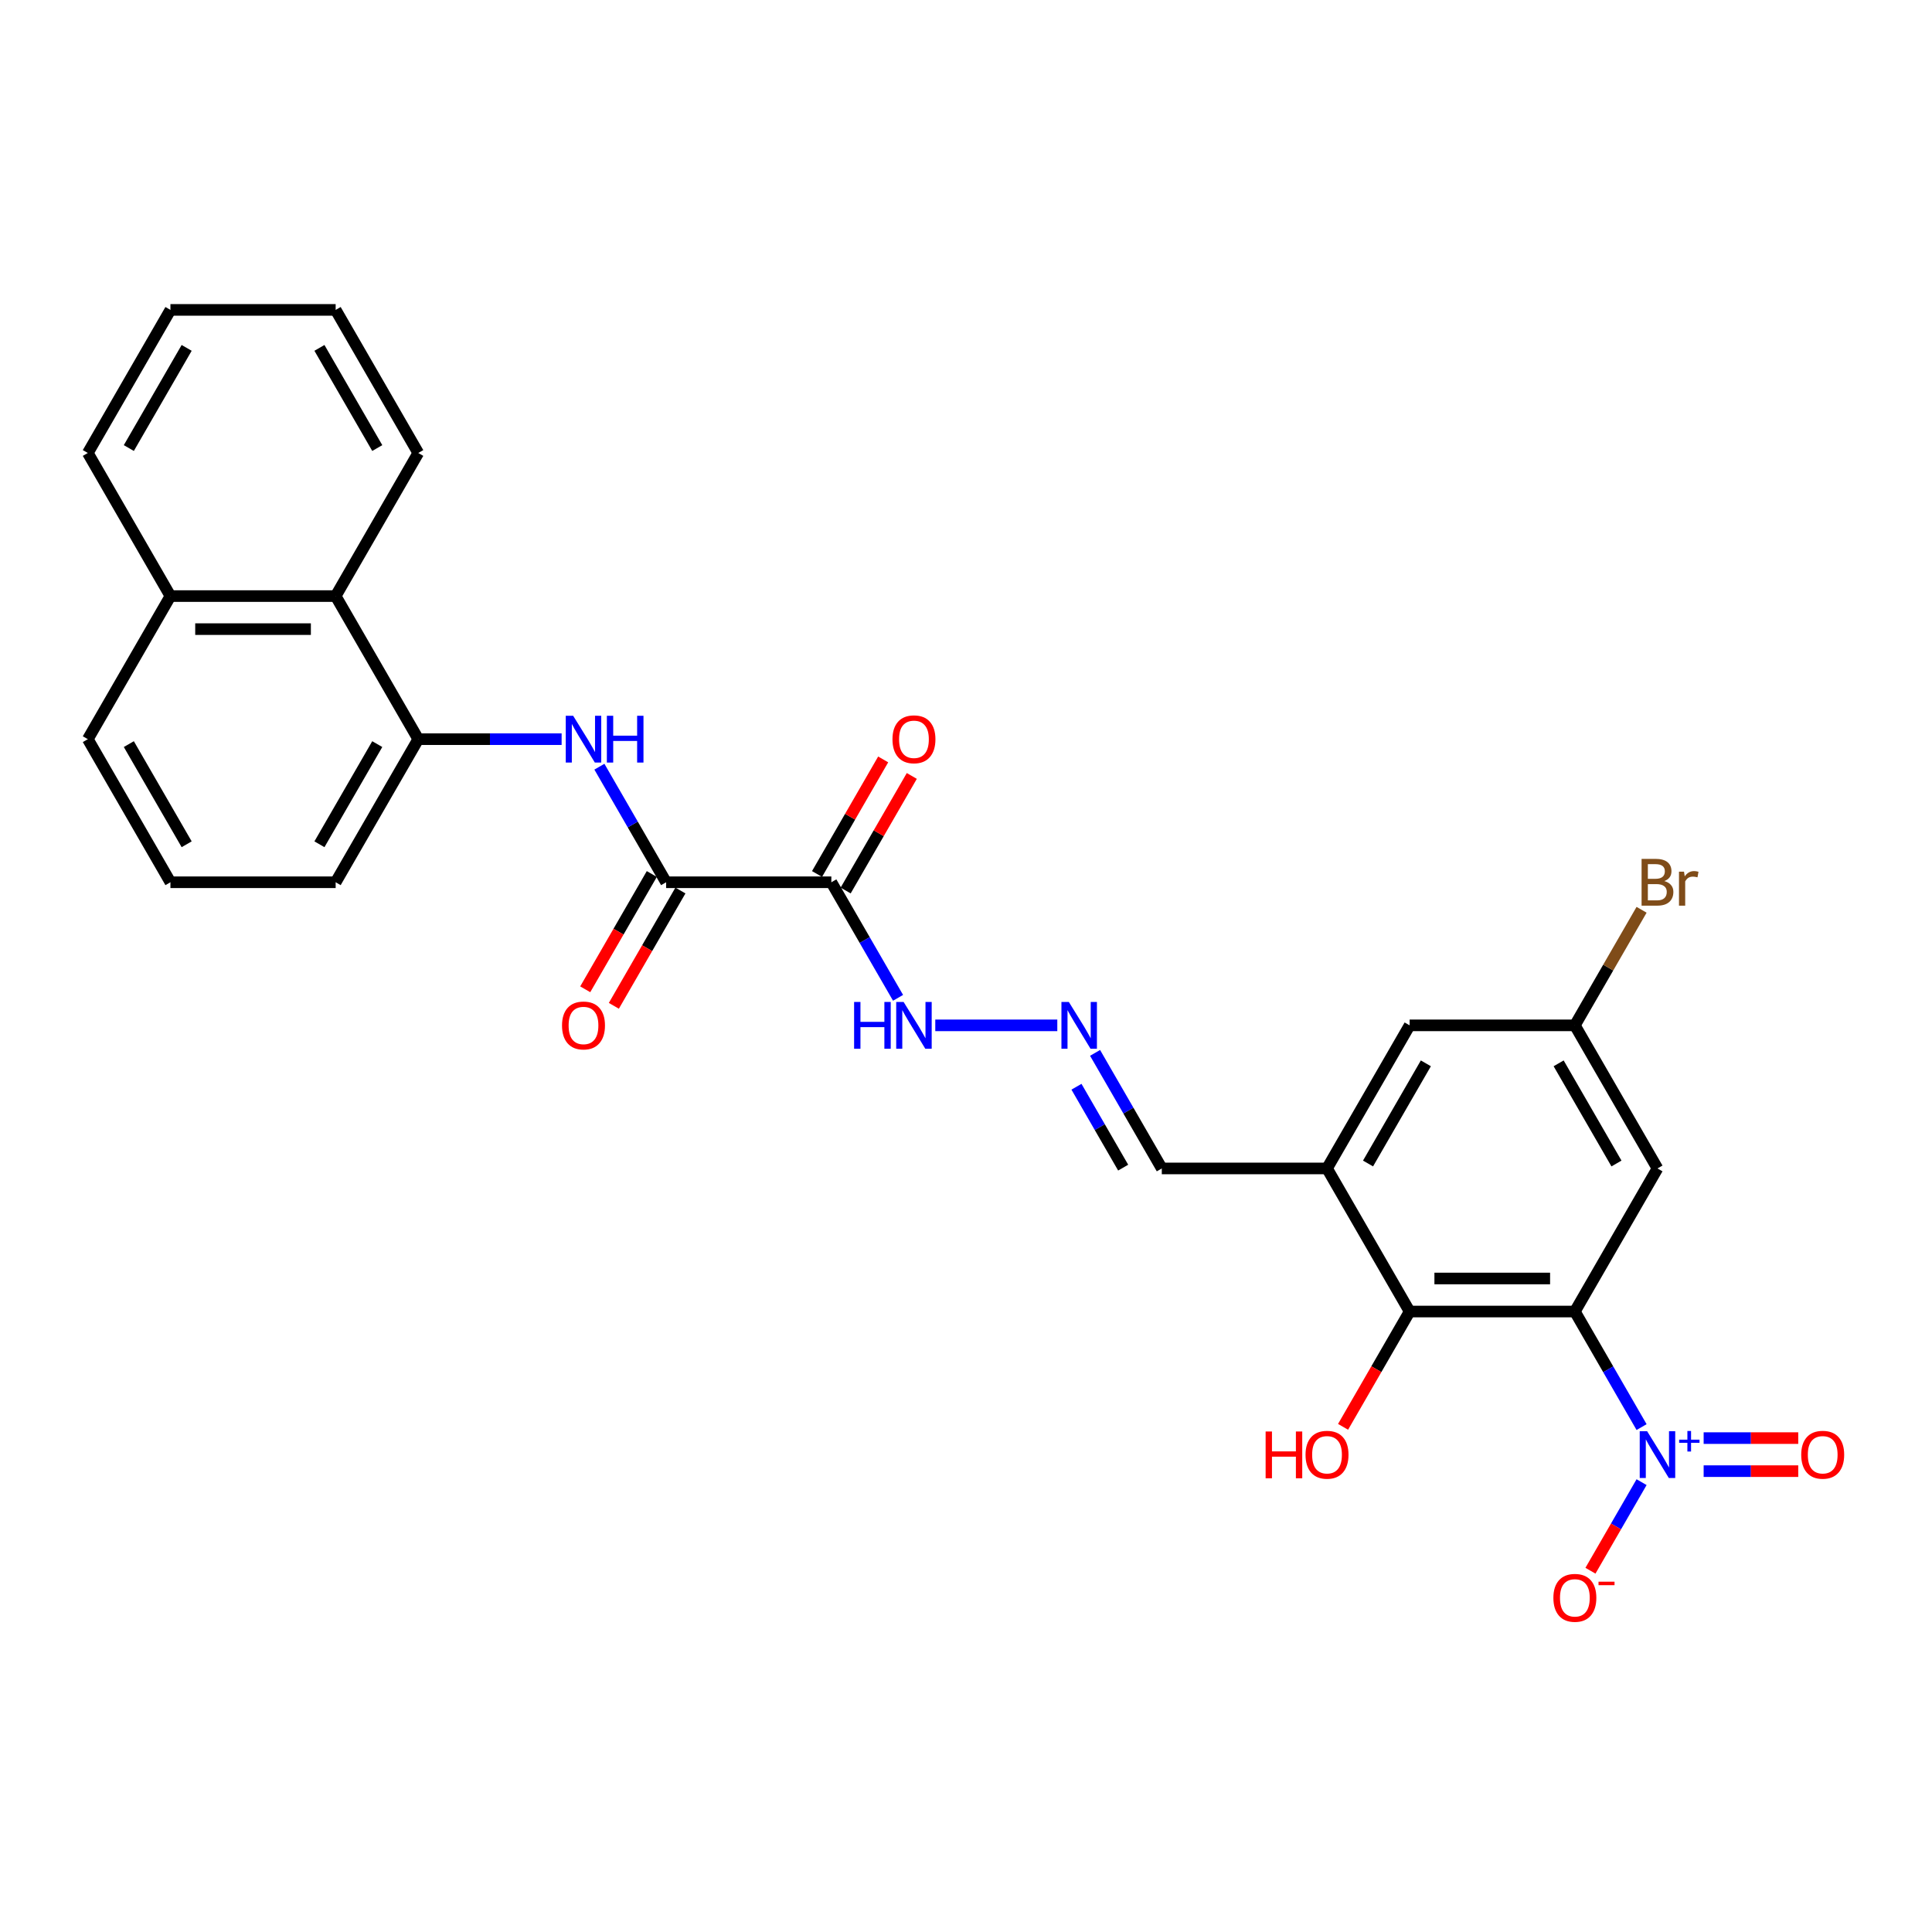<?xml version='1.0' encoding='iso-8859-1'?>
<svg version='1.1' baseProfile='full'
              xmlns='http://www.w3.org/2000/svg'
                      xmlns:rdkit='http://www.rdkit.org/xml'
                      xmlns:xlink='http://www.w3.org/1999/xlink'
                  xml:space='preserve'
width='1000px' height='1000px' viewBox='0 0 1000 1000'>
<!-- END OF HEADER -->
<rect style='opacity:1.0;fill:#FFFFFF;stroke:none' width='1000' height='1000' x='0' y='0'> </rect>
<path class='bond-0' d='M 815.146,678.847 L 832.413,708.755' style='fill:none;fill-rule:evenodd;stroke:#000000;stroke-width:6px;stroke-linecap:butt;stroke-linejoin:miter;stroke-opacity:1' />
<path class='bond-0' d='M 832.413,708.755 L 849.68,738.663' style='fill:none;fill-rule:evenodd;stroke:#0000FF;stroke-width:6px;stroke-linecap:butt;stroke-linejoin:miter;stroke-opacity:1' />
<path class='bond-3' d='M 815.146,678.847 L 729.625,678.847' style='fill:none;fill-rule:evenodd;stroke:#000000;stroke-width:6px;stroke-linecap:butt;stroke-linejoin:miter;stroke-opacity:1' />
<path class='bond-3' d='M 802.318,661.743 L 742.453,661.743' style='fill:none;fill-rule:evenodd;stroke:#000000;stroke-width:6px;stroke-linecap:butt;stroke-linejoin:miter;stroke-opacity:1' />
<path class='bond-6' d='M 815.146,678.847 L 857.906,604.784' style='fill:none;fill-rule:evenodd;stroke:#000000;stroke-width:6px;stroke-linecap:butt;stroke-linejoin:miter;stroke-opacity:1' />
<path class='bond-9' d='M 849.68,767.159 L 836.447,790.08' style='fill:none;fill-rule:evenodd;stroke:#0000FF;stroke-width:6px;stroke-linecap:butt;stroke-linejoin:miter;stroke-opacity:1' />
<path class='bond-9' d='M 836.447,790.08 L 823.213,813.001' style='fill:none;fill-rule:evenodd;stroke:#FF0000;stroke-width:6px;stroke-linecap:butt;stroke-linejoin:miter;stroke-opacity:1' />
<path class='bond-11' d='M 881.805,761.463 L 906.287,761.463' style='fill:none;fill-rule:evenodd;stroke:#0000FF;stroke-width:6px;stroke-linecap:butt;stroke-linejoin:miter;stroke-opacity:1' />
<path class='bond-11' d='M 906.287,761.463 L 930.769,761.463' style='fill:none;fill-rule:evenodd;stroke:#FF0000;stroke-width:6px;stroke-linecap:butt;stroke-linejoin:miter;stroke-opacity:1' />
<path class='bond-11' d='M 881.805,744.359 L 906.287,744.359' style='fill:none;fill-rule:evenodd;stroke:#0000FF;stroke-width:6px;stroke-linecap:butt;stroke-linejoin:miter;stroke-opacity:1' />
<path class='bond-11' d='M 906.287,744.359 L 930.769,744.359' style='fill:none;fill-rule:evenodd;stroke:#FF0000;stroke-width:6px;stroke-linecap:butt;stroke-linejoin:miter;stroke-opacity:1' />
<path class='bond-1' d='M 430.3,456.657 L 447.567,486.565' style='fill:none;fill-rule:evenodd;stroke:#000000;stroke-width:6px;stroke-linecap:butt;stroke-linejoin:miter;stroke-opacity:1' />
<path class='bond-1' d='M 447.567,486.565 L 464.835,516.472' style='fill:none;fill-rule:evenodd;stroke:#0000FF;stroke-width:6px;stroke-linecap:butt;stroke-linejoin:miter;stroke-opacity:1' />
<path class='bond-2' d='M 430.3,456.657 L 344.779,456.657' style='fill:none;fill-rule:evenodd;stroke:#000000;stroke-width:6px;stroke-linecap:butt;stroke-linejoin:miter;stroke-opacity:1' />
<path class='bond-15' d='M 437.707,460.933 L 454.826,431.282' style='fill:none;fill-rule:evenodd;stroke:#000000;stroke-width:6px;stroke-linecap:butt;stroke-linejoin:miter;stroke-opacity:1' />
<path class='bond-15' d='M 454.826,431.282 L 471.945,401.63' style='fill:none;fill-rule:evenodd;stroke:#FF0000;stroke-width:6px;stroke-linecap:butt;stroke-linejoin:miter;stroke-opacity:1' />
<path class='bond-15' d='M 422.894,452.381 L 440.013,422.729' style='fill:none;fill-rule:evenodd;stroke:#000000;stroke-width:6px;stroke-linecap:butt;stroke-linejoin:miter;stroke-opacity:1' />
<path class='bond-15' d='M 440.013,422.729 L 457.132,393.078' style='fill:none;fill-rule:evenodd;stroke:#FF0000;stroke-width:6px;stroke-linecap:butt;stroke-linejoin:miter;stroke-opacity:1' />
<path class='bond-5' d='M 344.779,456.657 L 327.512,426.749' style='fill:none;fill-rule:evenodd;stroke:#000000;stroke-width:6px;stroke-linecap:butt;stroke-linejoin:miter;stroke-opacity:1' />
<path class='bond-5' d='M 327.512,426.749 L 310.244,396.841' style='fill:none;fill-rule:evenodd;stroke:#0000FF;stroke-width:6px;stroke-linecap:butt;stroke-linejoin:miter;stroke-opacity:1' />
<path class='bond-16' d='M 337.373,452.381 L 320.145,482.22' style='fill:none;fill-rule:evenodd;stroke:#000000;stroke-width:6px;stroke-linecap:butt;stroke-linejoin:miter;stroke-opacity:1' />
<path class='bond-16' d='M 320.145,482.22 L 302.917,512.06' style='fill:none;fill-rule:evenodd;stroke:#FF0000;stroke-width:6px;stroke-linecap:butt;stroke-linejoin:miter;stroke-opacity:1' />
<path class='bond-16' d='M 352.185,460.933 L 334.957,490.772' style='fill:none;fill-rule:evenodd;stroke:#000000;stroke-width:6px;stroke-linecap:butt;stroke-linejoin:miter;stroke-opacity:1' />
<path class='bond-16' d='M 334.957,490.772 L 317.73,520.612' style='fill:none;fill-rule:evenodd;stroke:#FF0000;stroke-width:6px;stroke-linecap:butt;stroke-linejoin:miter;stroke-opacity:1' />
<path class='bond-4' d='M 729.625,678.847 L 686.864,604.784' style='fill:none;fill-rule:evenodd;stroke:#000000;stroke-width:6px;stroke-linecap:butt;stroke-linejoin:miter;stroke-opacity:1' />
<path class='bond-19' d='M 729.625,678.847 L 712.397,708.687' style='fill:none;fill-rule:evenodd;stroke:#000000;stroke-width:6px;stroke-linecap:butt;stroke-linejoin:miter;stroke-opacity:1' />
<path class='bond-19' d='M 712.397,708.687 L 695.169,738.526' style='fill:none;fill-rule:evenodd;stroke:#FF0000;stroke-width:6px;stroke-linecap:butt;stroke-linejoin:miter;stroke-opacity:1' />
<path class='bond-17' d='M 686.864,604.784 L 601.343,604.784' style='fill:none;fill-rule:evenodd;stroke:#000000;stroke-width:6px;stroke-linecap:butt;stroke-linejoin:miter;stroke-opacity:1' />
<path class='bond-28' d='M 686.864,604.784 L 729.625,530.72' style='fill:none;fill-rule:evenodd;stroke:#000000;stroke-width:6px;stroke-linecap:butt;stroke-linejoin:miter;stroke-opacity:1' />
<path class='bond-28' d='M 708.091,602.226 L 738.023,550.382' style='fill:none;fill-rule:evenodd;stroke:#000000;stroke-width:6px;stroke-linecap:butt;stroke-linejoin:miter;stroke-opacity:1' />
<path class='bond-7' d='M 290.695,382.593 L 253.596,382.593' style='fill:none;fill-rule:evenodd;stroke:#0000FF;stroke-width:6px;stroke-linecap:butt;stroke-linejoin:miter;stroke-opacity:1' />
<path class='bond-7' d='M 253.596,382.593 L 216.497,382.593' style='fill:none;fill-rule:evenodd;stroke:#000000;stroke-width:6px;stroke-linecap:butt;stroke-linejoin:miter;stroke-opacity:1' />
<path class='bond-14' d='M 857.906,604.784 L 815.146,530.72' style='fill:none;fill-rule:evenodd;stroke:#000000;stroke-width:6px;stroke-linecap:butt;stroke-linejoin:miter;stroke-opacity:1' />
<path class='bond-14' d='M 836.68,602.226 L 806.747,550.382' style='fill:none;fill-rule:evenodd;stroke:#000000;stroke-width:6px;stroke-linecap:butt;stroke-linejoin:miter;stroke-opacity:1' />
<path class='bond-10' d='M 216.497,382.593 L 173.736,308.53' style='fill:none;fill-rule:evenodd;stroke:#000000;stroke-width:6px;stroke-linecap:butt;stroke-linejoin:miter;stroke-opacity:1' />
<path class='bond-21' d='M 216.497,382.593 L 173.736,456.657' style='fill:none;fill-rule:evenodd;stroke:#000000;stroke-width:6px;stroke-linecap:butt;stroke-linejoin:miter;stroke-opacity:1' />
<path class='bond-21' d='M 195.27,385.151 L 165.338,436.995' style='fill:none;fill-rule:evenodd;stroke:#000000;stroke-width:6px;stroke-linecap:butt;stroke-linejoin:miter;stroke-opacity:1' />
<path class='bond-8' d='M 566.808,544.968 L 584.075,574.876' style='fill:none;fill-rule:evenodd;stroke:#0000FF;stroke-width:6px;stroke-linecap:butt;stroke-linejoin:miter;stroke-opacity:1' />
<path class='bond-8' d='M 584.075,574.876 L 601.343,604.784' style='fill:none;fill-rule:evenodd;stroke:#000000;stroke-width:6px;stroke-linecap:butt;stroke-linejoin:miter;stroke-opacity:1' />
<path class='bond-8' d='M 557.176,562.493 L 569.263,583.428' style='fill:none;fill-rule:evenodd;stroke:#0000FF;stroke-width:6px;stroke-linecap:butt;stroke-linejoin:miter;stroke-opacity:1' />
<path class='bond-8' d='M 569.263,583.428 L 581.35,604.364' style='fill:none;fill-rule:evenodd;stroke:#000000;stroke-width:6px;stroke-linecap:butt;stroke-linejoin:miter;stroke-opacity:1' />
<path class='bond-12' d='M 547.259,530.72 L 484.101,530.72' style='fill:none;fill-rule:evenodd;stroke:#0000FF;stroke-width:6px;stroke-linecap:butt;stroke-linejoin:miter;stroke-opacity:1' />
<path class='bond-18' d='M 173.736,308.53 L 88.215,308.53' style='fill:none;fill-rule:evenodd;stroke:#000000;stroke-width:6px;stroke-linecap:butt;stroke-linejoin:miter;stroke-opacity:1' />
<path class='bond-18' d='M 160.908,325.634 L 101.043,325.634' style='fill:none;fill-rule:evenodd;stroke:#000000;stroke-width:6px;stroke-linecap:butt;stroke-linejoin:miter;stroke-opacity:1' />
<path class='bond-23' d='M 173.736,308.53 L 216.497,234.466' style='fill:none;fill-rule:evenodd;stroke:#000000;stroke-width:6px;stroke-linecap:butt;stroke-linejoin:miter;stroke-opacity:1' />
<path class='bond-13' d='M 729.625,530.72 L 815.146,530.72' style='fill:none;fill-rule:evenodd;stroke:#000000;stroke-width:6px;stroke-linecap:butt;stroke-linejoin:miter;stroke-opacity:1' />
<path class='bond-20' d='M 815.146,530.72 L 832.413,500.812' style='fill:none;fill-rule:evenodd;stroke:#000000;stroke-width:6px;stroke-linecap:butt;stroke-linejoin:miter;stroke-opacity:1' />
<path class='bond-20' d='M 832.413,500.812 L 849.68,470.905' style='fill:none;fill-rule:evenodd;stroke:#7F4C19;stroke-width:6px;stroke-linecap:butt;stroke-linejoin:miter;stroke-opacity:1' />
<path class='bond-25' d='M 88.215,308.53 L 45.455,234.466' style='fill:none;fill-rule:evenodd;stroke:#000000;stroke-width:6px;stroke-linecap:butt;stroke-linejoin:miter;stroke-opacity:1' />
<path class='bond-29' d='M 88.215,308.53 L 45.455,382.593' style='fill:none;fill-rule:evenodd;stroke:#000000;stroke-width:6px;stroke-linecap:butt;stroke-linejoin:miter;stroke-opacity:1' />
<path class='bond-22' d='M 173.736,456.657 L 88.215,456.657' style='fill:none;fill-rule:evenodd;stroke:#000000;stroke-width:6px;stroke-linecap:butt;stroke-linejoin:miter;stroke-opacity:1' />
<path class='bond-24' d='M 88.215,456.657 L 45.455,382.593' style='fill:none;fill-rule:evenodd;stroke:#000000;stroke-width:6px;stroke-linecap:butt;stroke-linejoin:miter;stroke-opacity:1' />
<path class='bond-24' d='M 96.614,436.995 L 66.681,385.151' style='fill:none;fill-rule:evenodd;stroke:#000000;stroke-width:6px;stroke-linecap:butt;stroke-linejoin:miter;stroke-opacity:1' />
<path class='bond-26' d='M 216.497,234.466 L 173.736,160.402' style='fill:none;fill-rule:evenodd;stroke:#000000;stroke-width:6px;stroke-linecap:butt;stroke-linejoin:miter;stroke-opacity:1' />
<path class='bond-26' d='M 195.27,231.909 L 165.338,180.064' style='fill:none;fill-rule:evenodd;stroke:#000000;stroke-width:6px;stroke-linecap:butt;stroke-linejoin:miter;stroke-opacity:1' />
<path class='bond-30' d='M 45.455,234.466 L 88.215,160.402' style='fill:none;fill-rule:evenodd;stroke:#000000;stroke-width:6px;stroke-linecap:butt;stroke-linejoin:miter;stroke-opacity:1' />
<path class='bond-30' d='M 66.681,231.909 L 96.614,180.064' style='fill:none;fill-rule:evenodd;stroke:#000000;stroke-width:6px;stroke-linecap:butt;stroke-linejoin:miter;stroke-opacity:1' />
<path class='bond-27' d='M 173.736,160.402 L 88.215,160.402' style='fill:none;fill-rule:evenodd;stroke:#000000;stroke-width:6px;stroke-linecap:butt;stroke-linejoin:miter;stroke-opacity:1' />
<path  class='atom-1' d='M 852.553 740.801
L 860.489 753.629
Q 861.276 754.895, 862.542 757.187
Q 863.807 759.479, 863.876 759.616
L 863.876 740.801
L 867.091 740.801
L 867.091 765.021
L 863.773 765.021
L 855.255 750.995
Q 854.263 749.353, 853.203 747.472
Q 852.177 745.59, 851.869 745.009
L 851.869 765.021
L 848.721 765.021
L 848.721 740.801
L 852.553 740.801
' fill='#0000FF'/>
<path  class='atom-1' d='M 869.123 745.167
L 873.391 745.167
L 873.391 740.674
L 875.287 740.674
L 875.287 745.167
L 879.667 745.167
L 879.667 746.793
L 875.287 746.793
L 875.287 751.308
L 873.391 751.308
L 873.391 746.793
L 869.123 746.793
L 869.123 745.167
' fill='#0000FF'/>
<path  class='atom-6' d='M 296.665 370.483
L 304.601 383.312
Q 305.388 384.577, 306.654 386.869
Q 307.919 389.161, 307.988 389.298
L 307.988 370.483
L 311.203 370.483
L 311.203 394.703
L 307.885 394.703
L 299.367 380.677
Q 298.375 379.035, 297.315 377.154
Q 296.288 375.273, 295.981 374.691
L 295.981 394.703
L 292.833 394.703
L 292.833 370.483
L 296.665 370.483
' fill='#0000FF'/>
<path  class='atom-6' d='M 314.111 370.483
L 317.395 370.483
L 317.395 380.78
L 329.778 380.78
L 329.778 370.483
L 333.063 370.483
L 333.063 394.703
L 329.778 394.703
L 329.778 383.517
L 317.395 383.517
L 317.395 394.703
L 314.111 394.703
L 314.111 370.483
' fill='#0000FF'/>
<path  class='atom-9' d='M 553.228 518.611
L 561.165 531.439
Q 561.952 532.704, 563.217 534.996
Q 564.483 537.288, 564.551 537.425
L 564.551 518.611
L 567.767 518.611
L 567.767 542.83
L 564.449 542.83
L 555.931 528.805
Q 554.939 527.163, 553.878 525.281
Q 552.852 523.4, 552.544 522.818
L 552.544 542.83
L 549.397 542.83
L 549.397 518.611
L 553.228 518.611
' fill='#0000FF'/>
<path  class='atom-10' d='M 804.028 827.043
Q 804.028 821.228, 806.902 817.978
Q 809.775 814.728, 815.146 814.728
Q 820.517 814.728, 823.39 817.978
Q 826.264 821.228, 826.264 827.043
Q 826.264 832.927, 823.356 836.279
Q 820.448 839.598, 815.146 839.598
Q 809.809 839.598, 806.902 836.279
Q 804.028 832.961, 804.028 827.043
M 815.146 836.861
Q 818.84 836.861, 820.824 834.398
Q 822.843 831.901, 822.843 827.043
Q 822.843 822.288, 820.824 819.893
Q 818.84 817.465, 815.146 817.465
Q 811.451 817.465, 809.433 819.859
Q 807.449 822.254, 807.449 827.043
Q 807.449 831.935, 809.433 834.398
Q 811.451 836.861, 815.146 836.861
' fill='#FF0000'/>
<path  class='atom-10' d='M 827.392 818.681
L 835.678 818.681
L 835.678 820.487
L 827.392 820.487
L 827.392 818.681
' fill='#FF0000'/>
<path  class='atom-12' d='M 932.31 752.979
Q 932.31 747.164, 935.183 743.914
Q 938.057 740.664, 943.428 740.664
Q 948.798 740.664, 951.672 743.914
Q 954.545 747.164, 954.545 752.979
Q 954.545 758.863, 951.638 762.216
Q 948.73 765.534, 943.428 765.534
Q 938.091 765.534, 935.183 762.216
Q 932.31 758.898, 932.31 752.979
M 943.428 762.797
Q 947.122 762.797, 949.106 760.334
Q 951.125 757.837, 951.125 752.979
Q 951.125 748.224, 949.106 745.83
Q 947.122 743.401, 943.428 743.401
Q 939.733 743.401, 937.715 745.796
Q 935.731 748.19, 935.731 752.979
Q 935.731 757.871, 937.715 760.334
Q 939.733 762.797, 943.428 762.797
' fill='#FF0000'/>
<path  class='atom-13' d='M 442.085 518.611
L 445.369 518.611
L 445.369 528.907
L 457.753 528.907
L 457.753 518.611
L 461.037 518.611
L 461.037 542.83
L 457.753 542.83
L 457.753 531.644
L 445.369 531.644
L 445.369 542.83
L 442.085 542.83
L 442.085 518.611
' fill='#0000FF'/>
<path  class='atom-13' d='M 467.707 518.611
L 475.644 531.439
Q 476.43 532.704, 477.696 534.996
Q 478.962 537.288, 479.03 537.425
L 479.03 518.611
L 482.246 518.611
L 482.246 542.83
L 478.928 542.83
L 470.41 528.805
Q 469.418 527.163, 468.357 525.281
Q 467.331 523.4, 467.023 522.818
L 467.023 542.83
L 463.876 542.83
L 463.876 518.611
L 467.707 518.611
' fill='#0000FF'/>
<path  class='atom-16' d='M 461.943 382.662
Q 461.943 376.846, 464.817 373.596
Q 467.69 370.347, 473.061 370.347
Q 478.432 370.347, 481.305 373.596
Q 484.179 376.846, 484.179 382.662
Q 484.179 388.545, 481.271 391.898
Q 478.363 395.216, 473.061 395.216
Q 467.724 395.216, 464.817 391.898
Q 461.943 388.58, 461.943 382.662
M 473.061 392.479
Q 476.755 392.479, 478.739 390.016
Q 480.758 387.519, 480.758 382.662
Q 480.758 377.907, 478.739 375.512
Q 476.755 373.083, 473.061 373.083
Q 469.366 373.083, 467.348 375.478
Q 465.364 377.872, 465.364 382.662
Q 465.364 387.553, 467.348 390.016
Q 469.366 392.479, 473.061 392.479
' fill='#FF0000'/>
<path  class='atom-17' d='M 290.901 530.789
Q 290.901 524.973, 293.774 521.723
Q 296.648 518.474, 302.018 518.474
Q 307.389 518.474, 310.263 521.723
Q 313.136 524.973, 313.136 530.789
Q 313.136 536.673, 310.228 540.025
Q 307.321 543.343, 302.018 543.343
Q 296.682 543.343, 293.774 540.025
Q 290.901 536.707, 290.901 530.789
M 302.018 540.607
Q 305.713 540.607, 307.697 538.144
Q 309.715 535.646, 309.715 530.789
Q 309.715 526.034, 307.697 523.639
Q 305.713 521.21, 302.018 521.21
Q 298.324 521.21, 296.305 523.605
Q 294.321 526, 294.321 530.789
Q 294.321 535.681, 296.305 538.144
Q 298.324 540.607, 302.018 540.607
' fill='#FF0000'/>
<path  class='atom-20' d='M 655.084 740.938
L 658.368 740.938
L 658.368 751.235
L 670.752 751.235
L 670.752 740.938
L 674.036 740.938
L 674.036 765.158
L 670.752 765.158
L 670.752 753.972
L 658.368 753.972
L 658.368 765.158
L 655.084 765.158
L 655.084 740.938
' fill='#FF0000'/>
<path  class='atom-20' d='M 675.746 752.979
Q 675.746 747.164, 678.62 743.914
Q 681.493 740.664, 686.864 740.664
Q 692.235 740.664, 695.108 743.914
Q 697.982 747.164, 697.982 752.979
Q 697.982 758.863, 695.074 762.216
Q 692.166 765.534, 686.864 765.534
Q 681.527 765.534, 678.62 762.216
Q 675.746 758.898, 675.746 752.979
M 686.864 762.797
Q 690.558 762.797, 692.543 760.334
Q 694.561 757.837, 694.561 752.979
Q 694.561 748.224, 692.543 745.83
Q 690.558 743.401, 686.864 743.401
Q 683.169 743.401, 681.151 745.796
Q 679.167 748.19, 679.167 752.979
Q 679.167 757.871, 681.151 760.334
Q 683.169 762.797, 686.864 762.797
' fill='#FF0000'/>
<path  class='atom-21' d='M 861.447 456.041
Q 863.773 456.691, 864.936 458.128
Q 866.134 459.53, 866.134 461.617
Q 866.134 464.969, 863.978 466.885
Q 861.858 468.767, 857.821 468.767
L 849.679 468.767
L 849.679 444.547
L 856.829 444.547
Q 860.968 444.547, 863.055 446.223
Q 865.142 447.899, 865.142 450.978
Q 865.142 454.638, 861.447 456.041
M 852.929 447.284
L 852.929 454.878
L 856.829 454.878
Q 859.223 454.878, 860.455 453.92
Q 861.721 452.928, 861.721 450.978
Q 861.721 447.284, 856.829 447.284
L 852.929 447.284
M 857.821 466.03
Q 860.181 466.03, 861.447 464.901
Q 862.713 463.772, 862.713 461.617
Q 862.713 459.633, 861.31 458.641
Q 859.942 457.615, 857.308 457.615
L 852.929 457.615
L 852.929 466.03
L 857.821 466.03
' fill='#7F4C19'/>
<path  class='atom-21' d='M 871.641 451.183
L 872.017 453.612
Q 873.865 450.876, 876.875 450.876
Q 877.833 450.876, 879.133 451.218
L 878.62 454.091
Q 877.149 453.749, 876.328 453.749
Q 874.891 453.749, 873.933 454.331
Q 873.009 454.878, 872.257 456.212
L 872.257 468.767
L 869.041 468.767
L 869.041 451.183
L 871.641 451.183
' fill='#7F4C19'/>
</svg>
